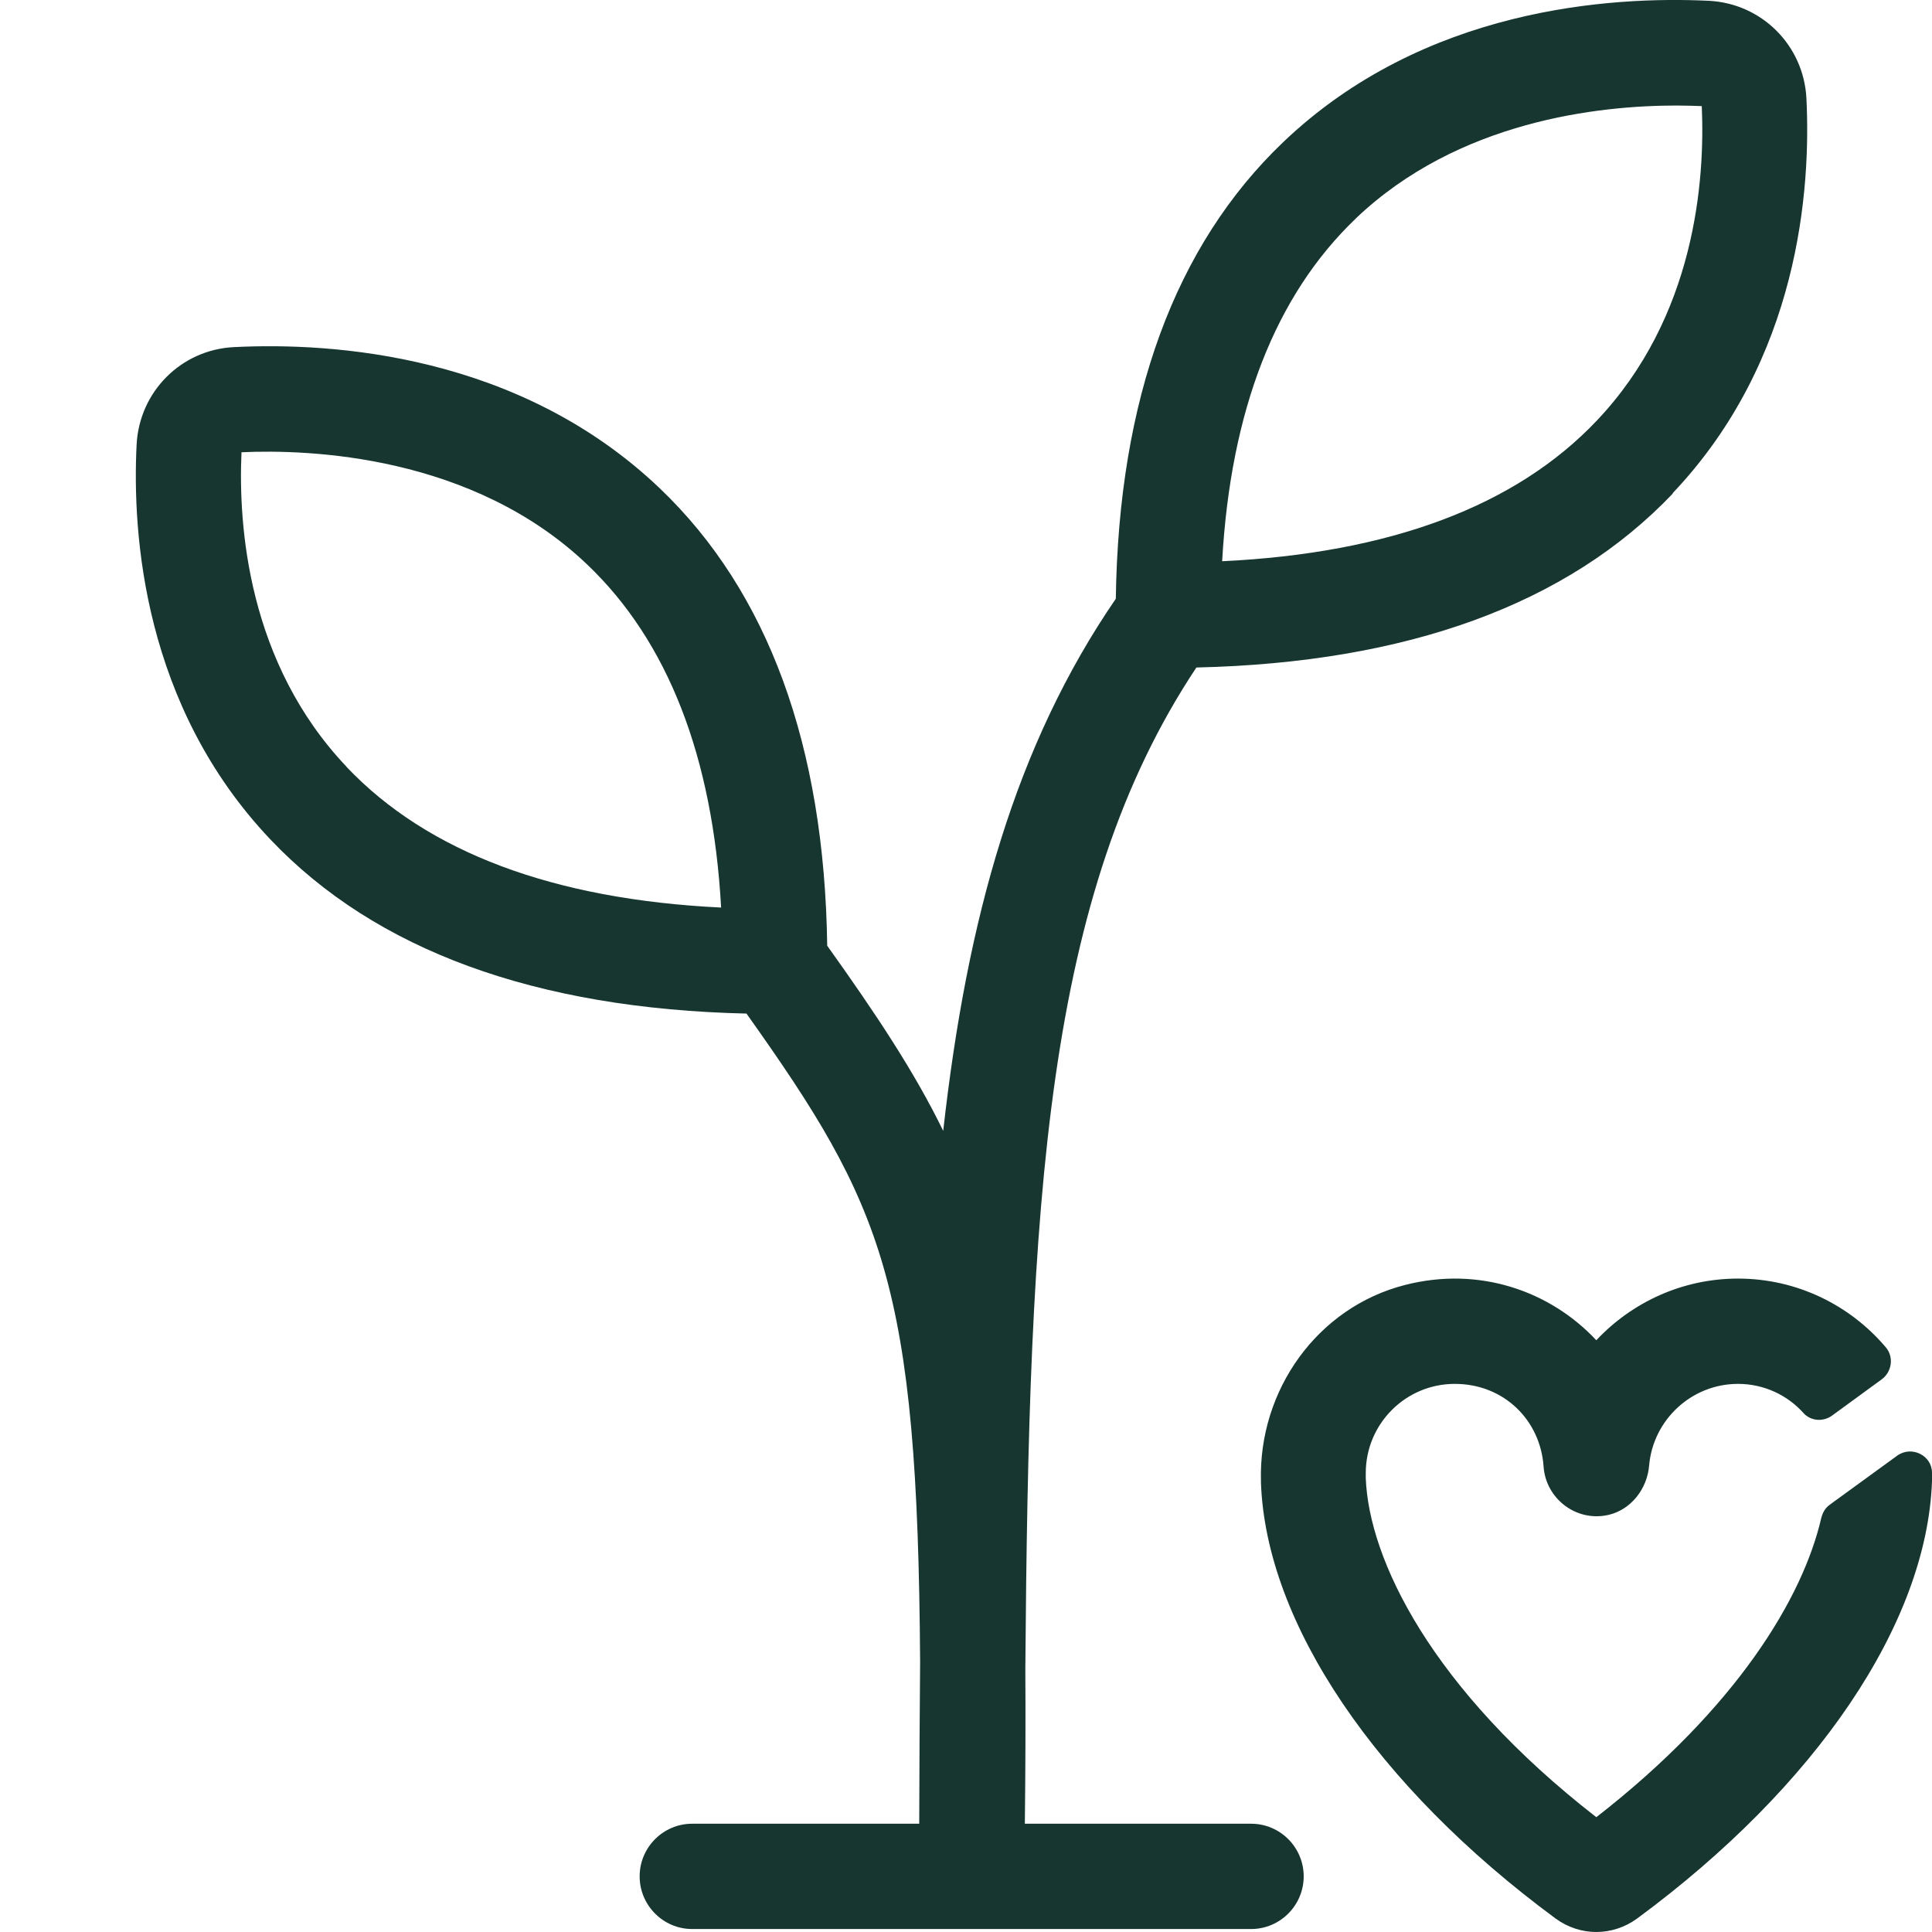 <svg width="24" height="24" viewBox="0 0 24 24" fill="none" xmlns="http://www.w3.org/2000/svg">
<path d="M20.777 6.128C22.354 4.467 22.496 2.34 22.44 1.221C22.406 0.564 21.886 0.044 21.23 0.01C20.005 -0.049 17.688 0.098 15.941 1.765C14.595 3.05 13.896 4.958 13.861 7.438C12.616 9.252 12.013 11.403 11.717 14.048C11.363 13.322 10.893 12.612 10.276 11.748C10.241 9.265 9.543 7.352 8.196 6.066C6.449 4.4 4.132 4.25 2.907 4.312C2.251 4.343 1.731 4.865 1.697 5.523C1.641 6.642 1.783 8.768 3.36 10.429C4.667 11.806 6.656 12.531 9.273 12.591C10.973 14.983 11.4 15.939 11.43 20.646C11.424 21.294 11.421 21.963 11.419 22.655H8.598C8.239 22.655 7.946 22.948 7.946 23.309C7.946 23.669 8.239 23.963 8.598 23.963H15.542C15.902 23.963 16.195 23.669 16.195 23.309C16.195 22.948 15.902 22.655 15.542 22.655H12.731C12.739 21.958 12.741 21.323 12.737 20.739C12.781 14.9 12.981 11.12 14.862 8.292C17.481 8.232 19.472 7.507 20.781 6.13L20.777 6.128ZM4.307 9.527C3.078 8.234 2.959 6.533 3 5.618C3.837 5.58 5.867 5.65 7.297 7.015C8.296 7.968 8.854 9.4 8.958 11.274C6.874 11.173 5.312 10.586 4.307 9.529V9.527ZM16.842 2.714C18.117 1.498 19.865 1.311 20.825 1.311C20.943 1.311 21.049 1.315 21.14 1.318C21.181 2.236 21.062 3.934 19.834 5.227C18.829 6.287 17.267 6.872 15.182 6.972C15.287 5.096 15.844 3.667 16.843 2.714H16.842Z" fill="#173630"/>
<path d="M22.626 18.85C22.399 19.845 21.577 21.214 19.83 22.574C17.779 20.98 17.004 19.37 16.966 18.361V18.299C16.966 17.688 17.46 17.191 18.072 17.191C18.683 17.191 19.136 17.643 19.175 18.219C19.202 18.611 19.575 18.91 19.979 18.819C20.261 18.755 20.462 18.495 20.486 18.206C20.535 17.636 21.015 17.191 21.59 17.191C21.914 17.191 22.205 17.331 22.406 17.556C22.497 17.655 22.652 17.664 22.76 17.584L23.375 17.135C23.502 17.042 23.528 16.859 23.428 16.739C22.986 16.216 22.326 15.883 21.59 15.883C20.9 15.883 20.273 16.177 19.83 16.649C19.258 16.038 18.378 15.726 17.455 15.962C16.363 16.24 15.632 17.272 15.664 18.4C15.664 18.406 15.664 18.413 15.664 18.419C15.727 20.166 17.095 22.189 19.326 23.834C19.477 23.944 19.655 24 19.83 24C20.005 24 20.184 23.944 20.335 23.834C22.565 22.191 23.935 20.166 24 18.402C24 18.368 24 18.335 24 18.301C24 18.301 24 18.297 24 18.296C24 18.077 23.743 17.954 23.566 18.084L22.73 18.692C22.676 18.731 22.641 18.789 22.626 18.854V18.85Z" fill="#173630"/>
</svg>
